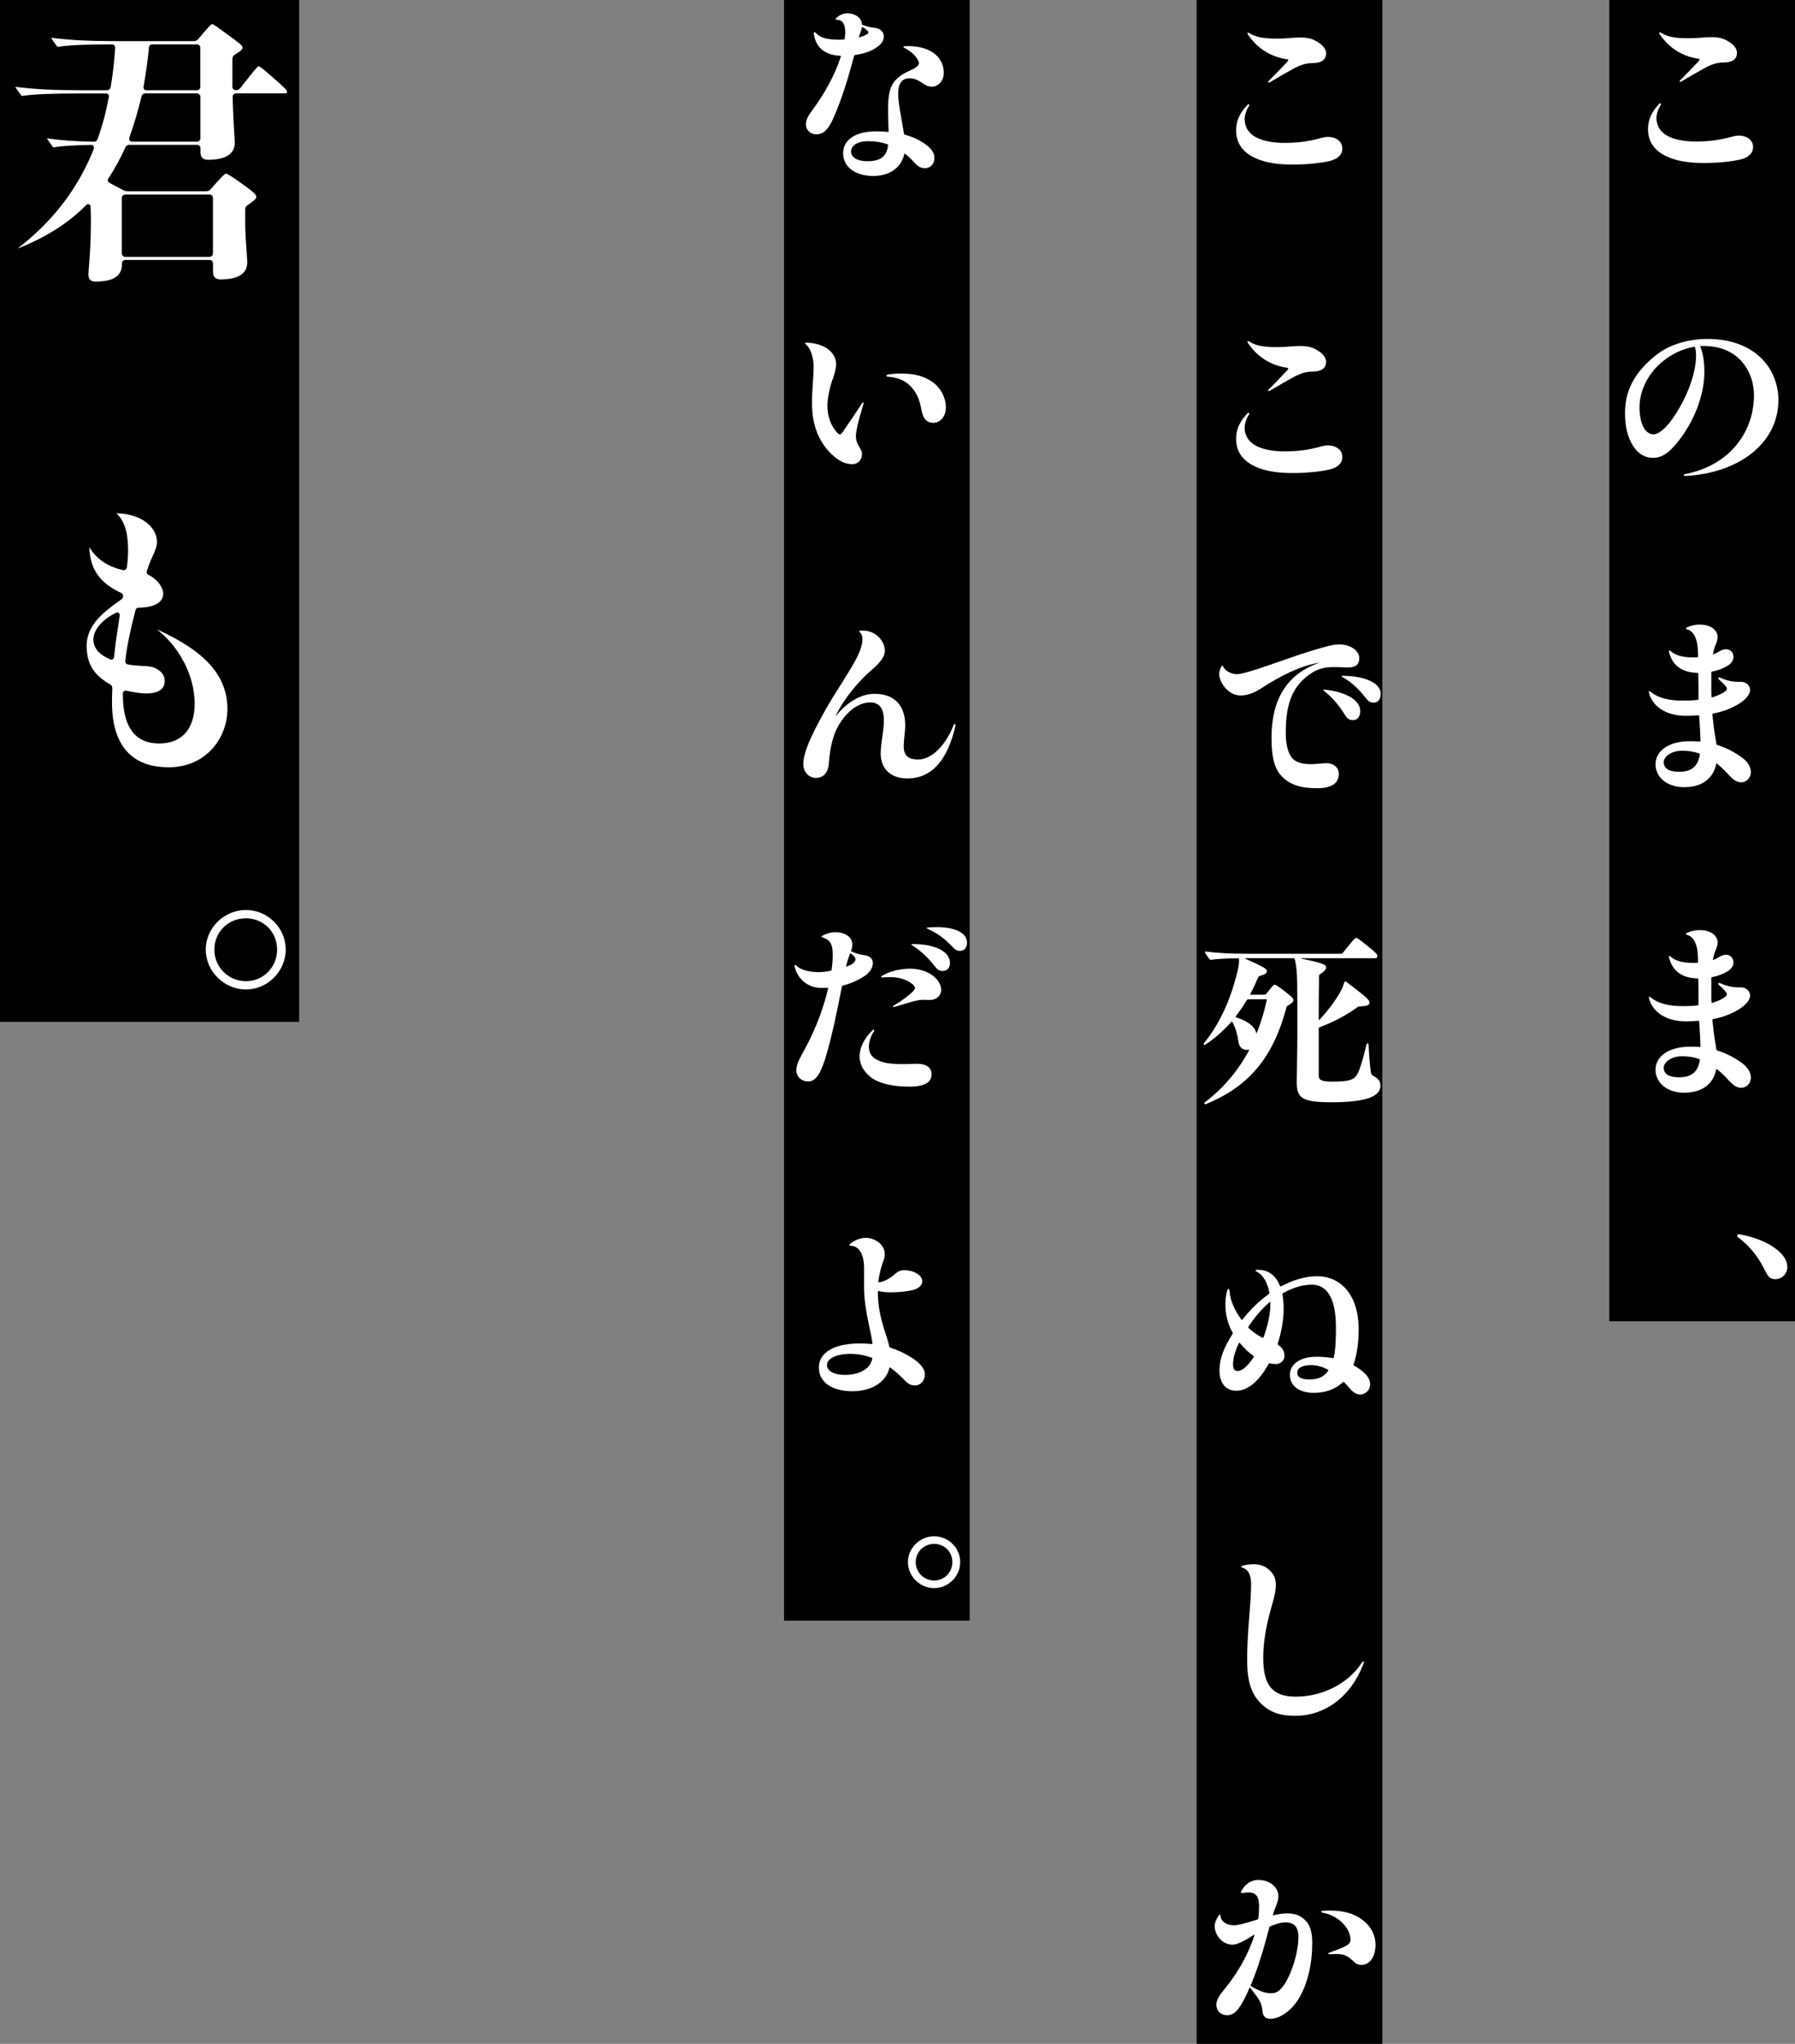 <svg width="174" height="198" viewBox="0 0 174 198" fill="none" xmlns="http://www.w3.org/2000/svg">
<rect x="0" y="0" width="174" height="198" fill="#808080" stroke="none"/>
<g clip-path="url(#clip0_610_11975)">
<path d="M174 0H156V128H174V0Z" fill="black"/>
<path d="M160.984 10.17C160.713 10.603 160.569 11.074 160.569 11.435C160.569 12.174 160.946 12.823 161.722 13.205C162.37 13.532 163.29 13.71 164.388 13.71C165.757 13.71 166.765 13.532 167.486 13.349C167.863 13.26 168.206 13.133 168.512 13.133C169.359 13.133 169.936 13.583 169.936 14.253C169.936 14.831 169.52 15.247 168.728 15.446C167.88 15.646 166.583 15.79 165.159 15.79C163.464 15.79 162.15 15.535 161.158 14.941C160.238 14.381 159.751 13.587 159.751 12.505C159.751 11.639 160.056 10.879 160.849 10.051C160.955 9.945 161.065 10.034 160.976 10.179L160.984 10.17ZM163.688 3.706C164.642 3.706 165.184 3.599 165.833 3.599C166.642 3.599 167.058 3.706 167.6 4.049C168.071 4.338 168.376 4.716 168.376 5.115C168.376 5.692 167.977 6.036 167.151 6.053C166.392 6.053 165.909 6.252 165.367 6.524C164.608 6.94 163.765 7.428 163.006 7.878C162.862 7.967 162.735 7.912 162.879 7.768C163.527 7.118 164.032 6.596 164.608 5.981C164.718 5.875 164.752 5.802 164.752 5.764C164.752 5.709 164.718 5.692 164.553 5.675C163.146 5.459 161.815 4.699 160.895 3.328C160.823 3.217 160.823 3.128 160.895 3.128C160.929 3.128 160.967 3.145 161.022 3.183C161.709 3.616 162.557 3.706 163.688 3.706Z" fill="white"/>
<path d="M164.841 33.63C165.129 34.352 165.218 35.217 165.218 36.032C165.218 37.947 164.46 40.472 162.73 42.692C161.705 44.008 161.001 44.352 160.226 44.352C159.56 44.352 158.89 44.08 158.314 43.214C157.844 42.476 157.521 41.482 157.521 40.039C157.521 37.998 158.297 36.194 160.476 34.445C161.772 33.397 163.595 32.836 165.523 32.836C170.101 32.836 172.389 35.688 172.389 38.757C172.389 43.019 168.444 45.833 163.43 46.105H163.375C163.175 46.105 163.141 45.977 163.375 45.922C167.681 45.09 170.024 41.826 170.024 38.286C170.024 35.977 168.511 33.52 165.193 33.52H164.888C164.833 33.52 164.799 33.536 164.833 33.626L164.841 33.63ZM161.832 40.96C163.366 38.974 164.409 36.321 164.409 34.445C164.409 34.156 164.375 33.885 164.32 33.668C164.303 33.596 164.282 33.579 164.209 33.596C163.091 33.795 161.993 34.301 161.039 35.128C159.615 36.338 158.895 38.07 158.929 39.551C158.946 40.506 159.145 41.177 159.45 41.61C159.683 41.937 160.026 42.081 160.298 42.081C160.658 42.081 161.234 41.703 161.828 40.96H161.832Z" fill="white"/>
<path d="M166.354 74.022C166.049 75.558 164.824 76.258 163.256 76.258C161.56 76.258 160.48 75.265 160.48 74.038C160.48 72.723 161.776 71.802 163.832 71.802C164.209 71.802 164.497 71.819 164.752 71.835C164.824 71.835 164.841 71.819 164.841 71.763C164.824 71.131 164.769 70.176 164.714 69.382C164.714 69.327 164.697 69.293 164.625 69.293C164.319 69.327 163.938 69.348 163.434 69.348C161.865 69.348 160.335 68.716 159.865 67.2C159.848 67.145 159.831 67.056 159.831 67.022C159.831 66.916 159.903 66.933 160.03 67.039C160.823 67.672 161.887 67.871 163.15 67.871C163.671 67.871 164.141 67.854 164.557 67.799C164.629 67.799 164.646 67.744 164.646 67.693C164.646 66.899 164.646 66.067 164.629 65.273C164.629 65.201 164.612 65.184 164.54 65.184C163.116 65.15 162.124 64.535 161.781 63.143C161.747 62.981 161.836 62.981 161.942 63.07C162.573 63.631 163.476 63.686 164.196 63.686H164.523C164.595 63.686 164.595 63.631 164.595 63.576V63.253C164.578 61.937 164.218 61.177 163.569 60.978C163.408 60.923 163.37 60.85 163.531 60.778C163.857 60.634 164.252 60.507 164.756 60.507C165.981 60.507 166.502 61.156 166.502 61.699C166.502 61.971 166.392 62.26 166.286 62.51C166.159 62.799 166.108 63.053 166.053 63.342C166.036 63.414 166.087 63.397 166.125 63.376C166.307 63.304 166.485 63.215 166.629 63.126C166.828 62.998 167.079 62.892 167.295 62.892C167.71 62.892 168.032 63.181 168.032 63.631C168.032 64.119 167.672 64.391 167.273 64.607C166.875 64.823 166.443 64.968 165.977 65.057C165.905 65.074 165.888 65.091 165.888 65.167V66.899C165.888 67.082 165.888 67.298 165.905 67.493C165.905 67.549 165.938 67.566 165.994 67.549C166.299 67.459 166.625 67.332 166.896 67.188C167.129 67.06 167.401 66.882 167.401 66.738C167.401 66.649 167.346 66.559 167.273 66.466C167.112 66.267 166.858 66.016 166.625 65.817C166.481 65.672 166.608 65.583 166.714 65.638C167.634 66.054 168.282 66.054 168.57 66.054H168.787C169.363 66.054 169.651 66.543 169.651 66.814C169.651 67.319 169.164 67.807 168.553 68.185C167.795 68.656 166.968 68.945 166.083 69.123C166.01 69.14 165.994 69.178 165.994 69.234C166.066 69.972 166.155 70.732 166.282 71.454C166.316 71.653 166.354 71.87 166.371 72.031C166.388 72.141 166.426 72.158 166.477 72.175C167.341 72.447 168.1 72.841 168.804 73.347C169.452 73.796 169.723 74.34 169.723 74.773C169.723 75.422 169.236 75.783 168.787 75.783C168.371 75.783 168.066 75.567 167.706 75.206C167.307 74.773 166.913 74.357 166.443 73.979C166.388 73.945 166.371 73.962 166.354 74.034V74.022ZM162.768 74.764C163.921 74.764 164.569 74.293 164.769 73.139C164.786 73.049 164.769 73.011 164.68 72.977C164.192 72.816 163.654 72.727 163.078 72.727C161.942 72.727 161.276 73.342 161.276 73.826C161.276 74.493 161.836 74.764 162.772 74.764H162.768Z" fill="white"/>
<path d="M166.354 103.619C166.049 105.156 164.824 105.856 163.256 105.856C161.56 105.856 160.48 104.863 160.48 103.636C160.48 102.32 161.776 101.399 163.832 101.399C164.209 101.399 164.497 101.416 164.752 101.433C164.824 101.433 164.841 101.416 164.841 101.361C164.824 100.728 164.769 99.773 164.714 98.98C164.714 98.924 164.697 98.891 164.625 98.891C164.319 98.924 163.938 98.946 163.434 98.946C161.865 98.946 160.335 98.313 159.865 96.798C159.848 96.743 159.831 96.654 159.831 96.62C159.831 96.514 159.903 96.531 160.03 96.637C160.823 97.269 161.887 97.469 163.15 97.469C163.671 97.469 164.141 97.452 164.557 97.397C164.629 97.397 164.646 97.341 164.646 97.29C164.646 96.497 164.646 95.665 164.629 94.871C164.629 94.799 164.612 94.782 164.54 94.782C163.116 94.748 162.124 94.132 161.781 92.74C161.747 92.579 161.836 92.579 161.942 92.668C162.573 93.228 163.476 93.284 164.196 93.284H164.523C164.595 93.284 164.595 93.228 164.595 93.173V92.85C164.578 91.535 164.218 90.775 163.569 90.575C163.408 90.52 163.37 90.448 163.531 90.376C163.857 90.232 164.252 90.104 164.756 90.104C165.981 90.104 166.502 90.754 166.502 91.297C166.502 91.569 166.392 91.857 166.286 92.108C166.159 92.396 166.108 92.651 166.053 92.94C166.036 93.012 166.087 92.995 166.125 92.974C166.307 92.901 166.485 92.812 166.629 92.723C166.828 92.596 167.079 92.49 167.295 92.49C167.71 92.49 168.032 92.778 168.032 93.228C168.032 93.716 167.672 93.988 167.273 94.204C166.875 94.421 166.443 94.565 165.977 94.654C165.905 94.671 165.888 94.688 165.888 94.765V96.497C165.888 96.679 165.888 96.896 165.905 97.091C165.905 97.146 165.938 97.163 165.994 97.146C166.299 97.057 166.625 96.93 166.896 96.785C167.129 96.658 167.401 96.48 167.401 96.335C167.401 96.246 167.346 96.157 167.273 96.064C167.112 95.864 166.858 95.614 166.625 95.414C166.481 95.27 166.608 95.181 166.714 95.236C167.634 95.652 168.282 95.652 168.57 95.652H168.787C169.363 95.652 169.651 96.14 169.651 96.412C169.651 96.917 169.164 97.405 168.553 97.783C167.795 98.254 166.968 98.543 166.083 98.721C166.01 98.738 165.994 98.776 165.994 98.831C166.066 99.57 166.155 100.329 166.282 101.051C166.316 101.251 166.354 101.467 166.371 101.628C166.388 101.739 166.426 101.756 166.477 101.773C167.341 102.044 168.1 102.439 168.804 102.944C169.452 103.394 169.723 103.937 169.723 104.37C169.723 105.02 169.236 105.381 168.787 105.381C168.371 105.381 168.066 105.164 167.706 104.803C167.307 104.37 166.913 103.954 166.443 103.577C166.388 103.543 166.371 103.56 166.354 103.632V103.619ZM162.768 104.362C163.921 104.362 164.569 103.891 164.769 102.736C164.786 102.647 164.769 102.609 164.68 102.575C164.192 102.414 163.654 102.324 163.078 102.324C161.942 102.324 161.276 102.94 161.276 103.424C161.276 104.09 161.836 104.362 162.772 104.362H162.768Z" fill="white"/>
<path d="M168.537 119.553C168.609 119.553 168.719 119.587 168.808 119.608C170.105 119.859 171.313 120.347 172.105 120.946C172.864 121.506 173.258 122.117 173.258 122.749C173.258 123.382 172.737 123.921 172.088 123.921C171.639 123.921 171.423 123.743 171.114 123.127C170.465 121.773 169.634 120.725 168.499 119.88C168.443 119.846 168.393 119.808 168.393 119.719C168.393 119.63 168.448 119.558 168.537 119.558V119.553Z" fill="white"/>
</g>
<g clip-path="url(#clip1_610_11975)">
<path d="M134.201 0H116V200.43H134.201V0Z" fill="black"/>
<path d="M121.07 10.269C120.796 10.706 120.65 11.181 120.65 11.546C120.65 12.291 121.032 12.947 121.816 13.333C122.472 13.663 123.402 13.843 124.512 13.843C125.896 13.843 126.916 13.663 127.645 13.479C128.026 13.389 128.373 13.26 128.682 13.26C129.539 13.26 130.122 13.714 130.122 14.391C130.122 14.974 129.702 15.394 128.9 15.596C128.043 15.797 126.732 15.943 125.292 15.943C123.578 15.943 122.249 15.686 121.246 15.086C120.316 14.52 119.823 13.719 119.823 12.626C119.823 11.751 120.132 10.984 120.933 10.149C121.04 10.041 121.152 10.131 121.062 10.277L121.07 10.269ZM123.805 3.741C124.769 3.741 125.318 3.634 125.973 3.634C126.792 3.634 127.212 3.741 127.76 4.089C128.236 4.38 128.545 4.761 128.545 5.164C128.545 5.747 128.142 6.094 127.306 6.111C126.539 6.111 126.05 6.313 125.502 6.587C124.735 7.007 123.878 7.5 123.115 7.954C122.969 8.044 122.84 7.989 122.986 7.843C123.642 7.187 124.152 6.66 124.735 6.039C124.842 5.931 124.88 5.859 124.88 5.82C124.88 5.764 124.846 5.747 124.679 5.73C123.256 5.511 121.91 4.744 120.98 3.36C120.908 3.249 120.908 3.159 120.98 3.159C121.015 3.159 121.053 3.176 121.109 3.214C121.803 3.651 122.656 3.741 123.805 3.741Z" fill="white"/>
<path d="M121.07 40.153C120.796 40.59 120.65 41.066 120.65 41.43C120.65 42.176 121.032 42.831 121.816 43.217C122.472 43.547 123.402 43.727 124.512 43.727C125.896 43.727 126.916 43.547 127.645 43.363C128.026 43.273 128.373 43.144 128.682 43.144C129.539 43.144 130.122 43.599 130.122 44.276C130.122 44.859 129.702 45.279 128.9 45.48C128.043 45.681 126.732 45.827 125.292 45.827C123.578 45.827 122.249 45.57 121.246 44.97C120.316 44.404 119.823 43.603 119.823 42.51C119.823 41.636 120.132 40.869 120.933 40.033C121.04 39.926 121.152 40.016 121.062 40.161L121.07 40.153ZM123.805 33.626C124.769 33.626 125.318 33.519 125.973 33.519C126.792 33.519 127.212 33.626 127.76 33.973C128.236 34.264 128.545 34.646 128.545 35.049C128.545 35.631 128.142 35.979 127.306 35.996C126.539 35.996 126.05 36.197 125.502 36.471C124.735 36.891 123.878 37.384 123.115 37.839C122.969 37.929 122.84 37.873 122.986 37.727C123.642 37.071 124.152 36.544 124.735 35.923C124.842 35.816 124.88 35.743 124.88 35.704C124.88 35.649 124.846 35.631 124.679 35.614C123.256 35.396 121.91 34.629 120.98 33.244C120.908 33.133 120.908 33.043 120.98 33.043C121.015 33.043 121.053 33.06 121.109 33.099C121.803 33.536 122.656 33.626 123.805 33.626Z" fill="white"/>
<path d="M122.197 66.72C121.906 66.921 121.087 67.376 120.264 67.376C119.008 67.376 118.186 66.047 118.186 65.314C118.186 65.061 118.276 64.787 118.37 64.62C118.46 64.436 118.516 64.436 118.588 64.62C118.79 65.04 119.446 65.314 119.9 65.314C120.264 65.314 121.066 65.079 121.867 64.821C123.251 64.367 124.563 63.891 125.857 63.454C126.697 63.18 127.426 62.944 128.227 62.726C128.938 62.524 129.247 62.434 129.886 62.434C130.978 62.434 131.763 63.107 131.763 63.729C131.763 64.35 131.471 64.659 130.687 64.659C130.323 64.659 129.941 64.624 129.264 64.624C128.407 64.624 127.824 64.787 127.241 65.134C125.274 66.373 124.636 68.143 124.636 71.001C124.636 72.313 124.944 73.17 125.364 73.551C125.728 73.877 126.294 74.027 127.061 74.027C127.627 74.027 128.026 73.937 128.647 73.937C129.268 73.937 129.778 74.357 129.778 74.974C129.778 75.793 129.196 76.359 127.683 76.359C126.17 76.359 125.184 76.067 124.404 75.356C123.658 74.661 123.256 73.714 123.256 71.439C123.256 68.066 124.511 65.404 127.828 64.221C127.884 64.204 127.884 64.183 127.811 64.204C126.046 64.534 124.276 65.37 122.197 66.72ZM131.857 68.871C131.857 69.454 131.548 69.763 131.163 69.763C130.854 69.763 130.614 69.673 130.344 69.214C129.851 68.413 129.213 67.611 128.338 66.917C128.231 66.844 128.283 66.789 128.428 66.81C130.597 67.046 131.857 67.886 131.857 68.871ZM130.198 65.464C132.384 65.499 133.841 66.193 133.841 67.213C133.841 67.779 133.533 68.07 133.168 68.07C132.86 68.07 132.676 67.997 132.328 67.543C131.763 66.814 131.09 66.141 130.143 65.593C129.997 65.52 130.036 65.464 130.198 65.464Z" fill="white"/>
<path d="M130.182 92.284C131.258 90.956 131.348 90.862 131.459 90.862C131.57 90.862 131.712 90.951 132.569 91.646C133.443 92.34 133.516 92.464 133.516 92.61C133.516 92.756 133.443 92.829 133.298 92.829H126.136C126.102 92.829 126.102 92.863 126.136 92.863C128.45 93.339 128.54 93.484 128.54 93.72C128.54 93.921 128.45 94.029 127.975 94.376C127.885 94.431 127.868 94.449 127.868 94.539C127.833 96.034 127.833 97.329 127.833 98.769C127.833 98.803 127.868 98.824 127.906 98.786C128.618 98.019 129.273 97.183 129.766 96.36C130.096 95.833 130.22 95.503 130.293 95.194C130.31 95.121 130.4 95.031 130.495 95.104C132.646 96.724 132.753 96.909 132.753 97.127C132.753 97.346 132.573 97.474 131.806 97.492C131.699 97.492 131.66 97.509 131.57 97.582C130.332 98.473 129.166 99.039 127.923 99.514C127.868 99.531 127.833 99.587 127.833 99.643V104.181C127.833 104.619 128.069 104.781 129.162 104.781C130.893 104.781 131.296 104.58 131.605 103.997C131.862 103.504 132.17 102.429 132.479 101.134C132.496 101.061 132.663 101.061 132.663 101.134C132.719 102.429 132.792 103.213 132.882 103.83C132.916 104.083 132.972 104.156 133.19 104.267C133.628 104.503 133.812 104.777 133.812 105.141C133.812 105.617 133.61 105.926 133.066 106.217C132.556 106.491 131.408 106.783 129.11 106.783C126.14 106.783 125.703 106.346 125.703 104.833C125.703 104.066 125.759 101.953 125.759 99.639C125.759 97.8 125.759 96.356 125.742 95.229C125.725 94.209 125.686 93.733 125.54 93.043C125.523 92.97 125.506 92.914 125.485 92.88C125.468 92.846 125.429 92.824 125.378 92.824H120.732C120.698 92.824 120.698 92.859 120.732 92.88C122.738 93.772 122.81 93.9 122.81 94.084C122.81 94.247 122.72 94.359 122.155 94.539C122.048 94.573 122.009 94.594 121.953 94.701C121.718 95.25 121.478 95.777 121.208 96.27C121.173 96.343 121.19 96.36 121.242 96.36H122.536C122.643 96.36 122.682 96.36 122.755 96.27C123.376 95.486 123.449 95.396 123.556 95.396C123.663 95.396 123.83 95.486 124.542 96.034C125.288 96.617 125.382 96.729 125.382 96.891C125.382 97.054 125.275 97.149 124.816 97.44C124.726 97.496 124.709 97.53 124.688 97.641C123.483 102.197 121.28 105.004 117.453 106.719C116.905 106.954 116.87 106.976 116.832 106.976C116.776 106.976 116.703 106.847 116.759 106.813C118.546 105.463 119.986 103.787 121.079 101.747C121.096 101.713 121.079 101.674 121.023 101.691C120.989 101.709 120.95 101.709 120.895 101.709C120.475 101.709 120.128 101.49 120.055 100.941C119.948 100.196 119.78 99.591 119.455 98.992C119.438 98.957 119.399 98.957 119.365 98.992C118.636 99.81 117.796 100.577 116.815 101.216C116.759 101.25 116.669 101.181 116.669 101.143C116.669 101.104 116.686 101.087 116.759 100.997C118.238 99.159 119.258 96.879 119.892 94.363C120.055 93.724 120.128 93.304 120.11 92.923C120.11 92.85 120.093 92.833 120.02 92.833C118.816 92.85 118.07 92.889 117.398 92.979C117.308 92.979 117.269 92.962 117.218 92.889C117.072 92.704 116.943 92.507 116.815 92.306C116.759 92.233 116.815 92.177 116.87 92.177C118.019 92.323 119.168 92.396 120.989 92.396H129.955C130.062 92.396 130.118 92.379 130.19 92.289L130.182 92.284ZM122.746 96.806H121.015C120.942 96.806 120.886 96.844 120.852 96.896C120.522 97.444 120.179 97.954 119.793 98.447C119.755 98.503 119.776 98.537 119.828 98.554C121.066 98.957 121.632 99.484 121.778 100.067C121.795 100.123 121.812 100.101 121.833 100.05C122.215 99.103 122.545 98.027 122.798 96.879C122.815 96.823 122.78 96.806 122.742 96.806H122.746Z" fill="white"/>
<path d="M123.895 130.281C124.298 130.556 124.516 130.881 124.516 131.357C124.516 131.833 124.079 132.141 123.698 132.141C123.513 132.141 123.295 132.124 123.098 132.069C123.042 132.051 123.008 132.069 122.969 132.141C122.056 133.783 120.963 134.73 119.836 134.73C118.889 134.73 118.212 134.057 118.212 132.78C118.212 131.576 118.666 130.5 119.468 129.244C119.502 129.189 119.502 129.137 119.485 129.099C118.812 127.916 118.628 126.454 118.919 125.16C118.975 124.941 119.03 124.869 119.082 124.869C119.155 124.869 119.172 124.903 119.193 125.104C119.266 126.107 119.776 127.071 120.325 127.821C120.363 127.877 120.398 127.877 120.436 127.839C121.203 126.853 122.078 126.017 122.986 125.361C123.042 125.323 123.059 125.289 123.042 125.199C122.896 124.397 122.515 123.54 121.82 123.193C121.619 123.103 121.675 123.013 121.893 123.013H121.932C122.99 123.013 123.68 123.596 124.066 124.543C124.1 124.633 124.139 124.633 124.212 124.599C125.288 124.033 126.492 123.634 127.675 123.634C129.933 123.634 131.703 125.4 131.703 128.79C131.703 129.921 131.575 131.104 131.21 132.18C131.193 132.236 131.193 132.253 131.245 132.287C131.536 132.45 131.845 132.651 132.102 132.87C132.668 133.346 132.813 133.744 132.813 134.109C132.813 134.747 132.265 135.094 131.866 135.094C131.558 135.094 131.193 134.931 130.902 134.567C130.718 134.349 130.499 134.113 130.302 133.911C130.246 133.856 130.212 133.856 130.173 133.894C129.389 134.64 128.408 134.931 127.349 134.931C126.055 134.931 125.035 134.349 125.035 133.183C125.035 132.219 125.948 131.434 127.606 131.434C128.116 131.434 128.609 131.469 129.192 131.563C129.265 131.58 129.282 131.563 129.299 131.49C129.462 130.706 129.5 129.686 129.5 128.61C129.5 125.64 128.57 124.453 127.169 124.453C126.149 124.453 125.219 124.8 124.379 125.271C124.306 125.306 124.306 125.344 124.323 125.434C124.396 125.854 124.43 126.274 124.43 126.746C124.43 127.856 124.229 129.026 123.865 130.136C123.848 130.191 123.848 130.243 123.899 130.281H123.895ZM121.508 131.357C121.053 131.031 120.616 130.629 120.179 130.101C120.145 130.067 120.123 130.046 120.089 130.119C119.759 130.813 119.523 131.541 119.523 132.197C119.523 132.69 119.759 132.819 119.978 132.819C120.38 132.819 120.942 132.364 121.508 131.507C121.563 131.434 121.563 131.4 121.508 131.361V131.357ZM122.489 129.536C122.853 128.55 123.145 127.35 123.145 126.364V126.18C123.145 126.124 123.11 126.107 123.055 126.163C122.343 126.763 121.688 127.53 121.032 128.494C120.998 128.55 120.998 128.601 121.049 128.657C121.413 129.004 121.906 129.351 122.36 129.587C122.433 129.626 122.468 129.587 122.489 129.531V129.536ZM128.725 132.686C128.215 132.411 127.649 132.249 127.1 132.249C126.17 132.249 125.75 132.557 125.75 132.977C125.75 133.397 126.098 133.633 126.933 133.633C127.679 133.633 128.283 133.449 128.738 132.814C128.772 132.759 128.793 132.724 128.72 132.686H128.725Z" fill="white"/>
<path d="M121.451 151.53C122.09 151.53 122.582 151.71 122.891 151.967C123.474 152.443 123.675 152.897 123.675 153.519C123.675 153.921 123.602 154.359 123.457 154.92C123.11 156.231 122.454 158.199 122.454 160.624C122.454 163.303 123.367 164.361 125.608 164.361C128.304 164.361 130.747 163.011 132.007 161.083C132.097 160.937 132.208 160.899 132.208 161.01C132.208 161.066 132.191 161.121 132.174 161.156C130.897 164.529 128.291 166.221 125.578 166.221C124.104 166.221 123.118 165.891 122.244 165.039C121.37 164.164 120.894 163.089 120.894 160.757C120.894 158.006 121.275 155.306 121.275 153.557C121.275 152.811 121.147 152.117 120.474 151.881C120.384 151.847 120.328 151.809 120.328 151.774C120.328 151.719 120.367 151.701 120.474 151.667C120.821 151.577 121.147 151.539 121.46 151.539L121.451 151.53Z" fill="white"/>
<path d="M121.542 187.444C121.379 187.534 121.16 187.68 120.976 187.791C120.376 188.139 119.883 188.391 119.48 188.391C118.478 188.391 117.749 187.461 117.749 186.587C117.749 186.24 117.895 185.949 118.113 185.601C118.242 185.417 118.298 185.417 118.315 185.619C118.388 186.274 119.06 186.51 119.609 186.51C119.956 186.51 120.539 186.364 121.139 186.18C121.396 186.107 121.632 186.034 121.868 185.961C121.923 185.944 121.958 185.927 121.975 185.85C122.03 185.447 122.048 185.104 122.048 184.701C122.048 183.57 121.666 183.189 120.552 183.373C120.316 183.407 120.222 183.39 120.333 183.193C120.663 182.571 121.225 182.117 121.958 182.117C123.14 182.117 123.925 182.863 123.925 183.703C123.925 184.106 123.762 184.449 123.595 184.886C123.522 185.087 123.449 185.306 123.393 185.486C123.376 185.541 123.393 185.559 123.449 185.541C123.83 185.451 124.323 185.361 124.743 185.361C125.562 185.361 126.038 185.541 126.53 186.034C127.006 186.489 127.203 187.2 127.203 188.259C127.203 190.243 126.766 192.141 125.926 193.564C125.159 194.876 123.976 195.57 123.158 195.57C122.72 195.57 122.429 195.407 122.373 194.786C122.283 194.019 122.193 193.873 121.208 192.579C121.173 192.523 121.135 192.523 121.118 192.579C121.028 192.814 120.916 193.033 120.826 193.234C120.115 194.73 119.622 195.223 118.949 195.223C118.366 195.223 117.912 194.841 117.912 194.186C117.912 193.766 118.169 193.329 118.73 192.656C119.913 191.233 121.028 189.321 121.593 187.479C121.61 187.423 121.593 187.406 121.538 187.444H121.542ZM121.25 192.296C121.233 192.351 121.233 192.386 121.285 192.424C122.198 192.951 122.708 193.097 123.2 193.097C123.749 193.097 124.075 192.879 124.55 192.167C125.262 191.036 125.862 189.107 125.862 187.629C125.862 186.681 125.442 186.227 124.606 186.227C124.152 186.227 123.603 186.411 123.149 186.609C123.093 186.626 123.059 186.643 123.042 186.716C122.493 188.85 121.932 190.671 121.255 192.291L121.25 192.296ZM132.025 185.953C133.01 186.681 133.336 187.611 133.336 188.379C133.336 189.707 132.68 190.346 131.969 190.346C131.459 190.346 131.313 190.089 131.056 189.87C130.49 189.36 130.109 189.231 128.922 189.321C128.738 189.321 128.686 189.231 128.866 189.159C129.449 188.94 130.088 188.739 130.563 188.447C130.799 188.301 130.91 188.173 130.91 187.881C130.91 187.406 130.675 186.823 130.143 186.296C129.668 185.803 128.978 185.421 128.21 185.293C128.03 185.259 128.03 185.13 128.21 185.113C129.976 184.984 131.146 185.314 132.02 185.953H132.025Z" fill="white"/>
</g>
<g clip-path="url(#clip2_610_11975)">
<path d="M94 0H76V157H94V0Z" fill="black"/>
<path d="M81.883 3.736C81.9 3.608 81.938 3.337 81.938 3.16C81.938 2.257 81.612 1.919 81.128 1.919C81.001 1.919 80.967 1.847 81.056 1.758C81.311 1.504 81.705 1.288 82.103 1.288C82.913 1.288 83.489 1.72 83.561 2.334C83.561 2.406 83.595 2.423 83.667 2.44C83.993 2.545 84.316 2.639 84.621 2.672C85.413 2.728 85.668 3.143 85.668 3.503C85.668 3.99 85.451 4.311 84.714 4.765C84.227 5.036 83.578 5.235 82.896 5.324C82.824 5.341 82.807 5.362 82.785 5.434C82.243 7.488 81.65 9.47 80.823 11.359C80.302 12.583 79.797 13.015 79.128 13.015C78.513 13.015 78.119 12.545 78.119 12.062C78.119 11.719 78.246 11.359 78.64 10.821C79.848 9.182 80.874 7.433 81.505 5.489C81.522 5.434 81.505 5.4 81.433 5.4C80.153 5.345 79.107 4.769 78.891 3.291C78.857 3.109 78.963 3.075 79.073 3.181C79.505 3.668 80.192 3.846 81.306 3.846C81.45 3.846 81.594 3.846 81.777 3.829C81.849 3.829 81.866 3.812 81.883 3.74V3.736ZM84.947 12.723C85.324 12.723 85.706 12.74 86.066 12.778C86.121 12.778 86.138 12.744 86.138 12.689C86.121 12.075 86.083 11.376 86.083 10.58C86.083 9.339 86.227 8.454 86.714 7.878C87.058 7.446 87.562 7.119 88.228 6.831C88.821 6.56 89.075 6.344 89.075 6.111C89.075 5.862 88.677 5.137 87.651 4.633C87.524 4.561 87.545 4.472 87.757 4.472C90.19 4.383 91.487 5.535 91.487 7.064C91.487 7.873 90.91 8.398 90.334 8.398C89.902 8.398 89.647 8.199 89.287 7.966C88.817 7.662 88.55 7.59 88.168 7.59C87.863 7.59 87.647 7.662 87.481 7.806C87.248 8.005 87.066 8.326 87.066 9.174C87.066 9.949 87.409 11.605 87.626 12.922C87.643 13.011 87.659 13.028 87.732 13.049C88.469 13.265 89.1 13.536 89.715 13.985C90.308 14.4 90.58 14.832 90.58 15.319C90.58 15.84 90.219 16.293 89.677 16.293C89.278 16.293 89.011 16.166 88.63 15.751C88.342 15.425 88.071 15.158 87.749 14.904C87.693 14.87 87.677 14.887 87.659 14.938C87.316 16.361 86.125 17.047 84.633 17.047C82.904 17.047 81.73 16.166 81.73 14.849C81.73 13.532 82.938 12.723 84.939 12.723H84.947ZM86.011 13.964C85.396 13.764 84.786 13.676 84.193 13.676C82.985 13.676 82.497 14.18 82.497 14.684C82.497 15.226 83.091 15.62 84.066 15.62C85.235 15.62 85.939 15.243 86.083 14.108C86.1 14.036 86.066 13.98 86.011 13.964ZM83.324 3.608C83.595 3.536 83.845 3.447 84.082 3.287C84.138 3.253 84.188 3.176 84.188 3.126C84.188 3.075 84.116 2.999 83.972 2.872C83.883 2.8 83.773 2.728 83.629 2.639C83.595 2.622 83.557 2.605 83.54 2.672C83.485 2.977 83.362 3.265 83.252 3.575C83.235 3.63 83.269 3.63 83.324 3.608Z" fill="white"/>
<path d="M78.874 35.5C78.874 34.907 78.657 33.823 78.17 33.412C78.098 33.34 78.043 33.285 78.043 33.251C78.043 33.217 78.06 33.196 78.132 33.196H78.187C80.099 33.268 81.052 34.242 81.052 35.305C81.052 35.703 80.908 36.169 80.726 36.711C80.472 37.359 80.204 38.566 80.204 39.269C80.204 40.366 80.548 41.234 81.124 41.882C81.251 42.026 81.34 42.081 81.429 42.081C81.54 42.081 81.573 42.026 81.934 41.488C82.493 40.679 83.014 39.904 83.574 39.057C83.646 38.93 83.752 38.968 83.701 39.129C83.43 40.01 83.252 40.679 83.125 41.2C83.036 41.615 82.964 42.03 82.964 42.263C82.964 43.093 83.557 43.453 83.557 43.974C83.557 44.495 83.231 44.965 82.603 44.965C81.917 44.965 81.268 44.639 80.548 43.941C79.522 42.916 78.708 41.438 78.708 39.007C78.708 37.871 78.869 36.52 78.869 35.512L78.874 35.5ZM90.355 36.978C91.237 37.592 91.69 38.583 91.69 39.447C91.69 40.311 91.186 40.959 90.482 40.959C89.923 40.959 89.491 40.671 89.329 39.735C89.185 38.943 88.986 38.35 88.571 37.77C88.084 37.139 87.452 36.601 86.049 36.491C85.888 36.474 85.871 36.33 86.049 36.292C86.392 36.22 87.024 36.186 87.346 36.186C88.66 36.186 89.546 36.44 90.355 36.978Z" fill="white"/>
<path d="M83.468 61.089H83.65C84.913 61.089 85.777 62.135 85.777 63.033C85.777 63.609 85.328 64.168 84.608 64.799C83.239 65.968 81.87 67.59 81.022 69.318C80.988 69.39 81.005 69.39 81.077 69.301C82.103 68.039 83.455 67.213 84.773 67.213C86.773 67.213 87.748 68.42 87.748 70.258C87.748 70.872 87.604 71.664 87.604 72.312C87.604 73.265 88.126 73.574 88.99 73.574C90.414 73.574 91.728 72.062 92.432 70.263C92.487 70.08 92.614 70.102 92.614 70.246C92.614 70.279 92.614 70.301 92.597 70.39C91.859 73.541 90.397 75.412 87.948 75.412C86.506 75.412 85.371 74.638 85.371 72.965C85.371 71.94 85.676 70.91 85.676 69.775C85.676 68.64 85.26 68.047 84.341 68.047C83.349 68.047 82.302 68.751 81.531 69.886C80.683 71.109 80.45 72.605 80.34 73.973C80.285 74.82 79.835 75.358 79.098 75.358C78.45 75.358 77.873 74.837 77.873 74.023C77.873 72.927 78.56 71.376 79.984 68.818C80.886 67.196 82.001 65.65 82.938 63.939C83.37 63.13 83.603 62.444 83.603 61.94C83.603 61.724 83.548 61.436 83.387 61.292C83.243 61.186 83.243 61.093 83.476 61.093L83.468 61.089Z" fill="white"/>
<path d="M81.611 95.576C81.141 97.936 80.675 100.311 80.005 102.531C79.517 104.026 79.085 104.763 78.348 104.763C77.733 104.763 77.195 104.365 77.195 103.666C77.195 103.323 77.322 102.891 77.682 102.243C78.852 100.172 79.721 98.084 80.276 95.759C80.293 95.687 80.276 95.687 80.204 95.687C79.899 95.704 79.717 95.704 79.611 95.704C78.314 95.704 77.339 94.84 77.051 93.721C77.034 93.649 77.013 93.577 77.013 93.543C77.013 93.438 77.085 93.438 77.212 93.561C77.661 94.009 78.598 94.175 79.356 94.175C79.755 94.175 80.149 94.12 80.509 94.047C80.581 94.031 80.598 94.014 80.615 93.942C80.687 93.4 80.721 93.006 80.721 92.485C80.721 91.566 80.543 91.079 79.784 90.829C79.585 90.774 79.585 90.723 79.784 90.613C80.09 90.452 80.505 90.308 80.975 90.308C81.912 90.308 82.616 90.778 82.616 91.477C82.616 91.693 82.578 91.892 82.505 92.091C82.489 92.146 82.505 92.163 82.539 92.18C82.917 92.341 83.332 92.468 83.73 92.523C84.252 92.578 84.612 92.828 84.612 93.298C84.612 93.768 84.286 94.217 83.853 94.522C83.294 94.899 82.573 95.259 81.709 95.475C81.654 95.492 81.62 95.513 81.603 95.585L81.611 95.576ZM82.082 93.632C82.281 93.561 82.48 93.472 82.641 93.361C82.802 93.234 82.929 93.09 82.929 92.963C82.929 92.785 82.823 92.62 82.497 92.387C82.442 92.353 82.408 92.353 82.387 92.404C82.243 92.802 82.116 93.179 82.027 93.573C82.01 93.645 82.027 93.645 82.082 93.628V93.632ZM84.714 99.918C84.442 100.294 84.226 100.892 84.226 101.374C84.226 102.222 84.675 102.565 85.396 102.831C85.956 103.047 86.803 103.085 87.524 103.085C88.028 103.085 88.354 103.052 88.838 103.052C89.863 103.052 90.3 103.45 90.3 104.077C90.3 104.852 89.634 105.267 88.138 105.267C86.642 105.267 85.362 105.013 84.514 104.437C83.756 103.877 83.323 103.141 83.323 102.327C83.323 101.514 83.773 100.561 84.587 99.807C84.714 99.68 84.803 99.79 84.714 99.918ZM90.189 96.872C89.884 96.872 89.685 96.856 89.452 96.856C89.198 96.856 88.859 96.927 88.693 96.961C88.244 97.088 87.413 97.321 86.727 97.537C86.528 97.609 86.511 97.482 86.672 97.393C87.502 96.906 88.024 96.474 88.367 96.169C88.545 96.008 88.693 95.826 88.693 95.72C88.693 95.632 88.677 95.543 88.477 95.36C88.007 94.962 87.235 94.657 86.35 94.657C86.222 94.657 85.807 94.657 85.574 94.691C85.413 94.708 85.341 94.619 85.54 94.509C86.422 94.005 87.397 93.844 88.261 93.844C89.956 93.844 91.236 94.869 91.236 95.915C91.236 96.364 90.838 96.868 90.189 96.868V96.872ZM92.084 93.289C92.084 93.76 91.796 94.064 91.38 94.064C91.109 94.064 90.893 93.975 90.622 93.615C90.045 92.879 89.342 92.159 88.405 91.561C88.299 91.506 88.333 91.456 88.477 91.456C90.639 91.456 92.084 92.159 92.084 93.294V93.289ZM89.973 89.85C90.151 89.834 90.444 89.817 90.821 89.817C92.567 89.817 93.741 90.359 93.741 91.329C93.741 91.832 93.453 92.121 93.055 92.121C92.805 92.121 92.605 92.031 92.279 91.672C91.647 91.007 90.91 90.409 89.918 89.978C89.774 89.922 89.812 89.867 89.973 89.85Z" fill="white"/>
<path d="M86.21 132.529C86.083 133.033 85.867 133.393 85.562 133.698C84.858 134.456 83.739 134.778 82.641 134.778C80.641 134.778 79.378 133.897 79.378 132.474C79.378 131.051 80.802 130.149 83.345 130.149C83.743 130.149 84.121 130.166 84.498 130.204C84.57 130.204 84.587 130.187 84.57 130.094C84.498 129.573 84.371 128.975 84.21 128.255C83.955 127.065 83.76 125.824 83.76 124.744V122.873C83.76 121.217 83.074 120.691 82.497 120.691C82.336 120.691 82.264 120.636 82.425 120.492C82.824 120.149 83.417 119.916 83.904 119.916C84.752 119.916 85.761 120.509 85.761 121.466C85.761 121.937 85.651 122.059 85.49 122.563C85.329 123.084 85.201 123.643 85.146 124.13C85.129 124.202 85.163 124.219 85.218 124.219C85.596 124.219 86.337 123.821 86.769 123.41C87.024 123.177 87.274 123.05 87.672 123.05C88.071 123.05 88.465 123.139 88.825 123.338C89.224 123.554 89.401 123.859 89.401 124.113C89.401 124.545 89.003 124.833 88.537 124.96C87.977 125.104 87.151 125.193 86.409 125.193C85.96 125.193 85.579 125.176 85.167 125.066C85.112 125.049 85.095 125.083 85.095 125.138C85.095 126.417 85.311 127.442 85.655 128.615C85.871 129.302 86.07 129.823 86.197 130.415C86.214 130.504 86.252 130.543 86.303 130.559C87.168 130.83 87.96 131.224 88.702 131.75C89.368 132.237 89.656 132.724 89.656 133.134C89.656 133.749 89.24 134.214 88.702 134.214C88.359 134.214 88.054 134.109 87.693 133.71C87.261 133.262 86.791 132.846 86.308 132.486C86.252 132.453 86.236 132.47 86.219 132.52L86.21 132.529ZM81.866 133.194C82.874 133.194 83.684 132.923 84.171 132.402C84.371 132.169 84.493 131.915 84.549 131.644C84.566 131.572 84.532 131.538 84.477 131.517C83.811 131.284 83.141 131.157 82.438 131.157C81.031 131.157 80.166 131.627 80.166 132.237C80.166 132.846 80.904 133.19 81.862 133.19L81.866 133.194Z" fill="white"/>
<path d="M93.076 151.329C93.076 152.697 91.941 153.849 90.555 153.849C89.169 153.849 88.012 152.697 88.012 151.329C88.012 149.961 89.181 148.826 90.555 148.826C91.928 148.826 93.076 149.944 93.076 151.329ZM88.766 151.329C88.766 152.32 89.559 153.112 90.55 153.112C91.542 153.112 92.318 152.32 92.318 151.329C92.318 150.338 91.542 149.563 90.55 149.563C89.559 149.563 88.766 150.338 88.766 151.329Z" fill="white"/>
</g>
<g clip-path="url(#clip3_610_11975)">
<path d="M29 0H0V99H29V0Z" fill="black"/>
<path d="M9.278 27.277C8.776 27.277 8.575 27.072 8.575 26.573C8.575 26.381 8.6 26.071 8.634 25.636C8.705 24.727 8.81 23.354 8.81 21.591C8.81 21.076 8.81 20.544 8.78 20.042C8.78 19.837 8.638 19.778 8.554 19.778C8.458 19.778 8.383 19.841 8.337 19.887C6.58 21.645 4.405 23.023 1.699 24.082C5.133 21.432 7.551 18.279 9.086 14.448C9.136 14.294 9.09 14.197 9.061 14.151C9.031 14.109 8.96 14.038 8.822 14.038C7.082 14.068 6.099 14.13 5.204 14.273C5.168 14.273 5.133 14.249 5.099 14.201C4.899 13.95 4.719 13.674 4.543 13.402C5.974 13.607 7.308 13.699 9.081 13.728C9.27 13.728 9.412 13.628 9.47 13.452C9.956 12.062 10.307 10.735 10.55 9.399C10.583 9.299 10.541 9.211 10.512 9.169C10.462 9.098 10.374 9.056 10.274 9.056H7.843C4.915 9.056 3.481 9.115 2.146 9.29C2.107 9.29 2.071 9.267 2.037 9.219L1.607 8.612C1.573 8.562 1.527 8.487 1.485 8.415C3.389 8.65 5.196 8.742 7.848 8.742H10.336C10.416 8.742 10.654 8.742 10.725 8.453C10.934 7.226 11.077 5.991 11.165 4.651C11.165 4.417 11.047 4.3 10.826 4.3C8.216 4.3 6.852 4.363 5.618 4.534C5.559 4.534 5.559 4.534 5.509 4.463C5.309 4.212 5.129 3.936 4.953 3.659C6.852 3.894 8.659 3.986 11.319 3.986H18.727C18.936 3.986 19.091 3.944 19.254 3.739C19.991 2.868 20.451 2.332 20.551 2.332C20.664 2.332 21.045 2.608 22.174 3.425C23.354 4.283 23.512 4.438 23.512 4.601C23.512 4.744 23.462 4.869 22.793 5.275C22.571 5.409 22.525 5.573 22.525 5.786V8.394C22.525 8.587 22.672 8.734 22.864 8.734C23.073 8.734 23.182 8.675 23.333 8.487C24.295 7.256 24.935 6.448 25.056 6.414C25.181 6.414 25.558 6.724 26.411 7.469C27.628 8.528 27.821 8.742 27.821 8.888C27.821 9.014 27.792 9.043 27.666 9.043H22.889C22.697 9.043 22.55 9.19 22.55 9.383C22.588 10.978 22.659 12.158 22.709 12.941C22.735 13.36 22.755 13.653 22.755 13.816C22.755 14.917 21.885 15.478 20.17 15.478C19.668 15.478 19.438 15.244 19.438 14.746V14.369C19.438 14.176 19.292 14.03 19.099 14.03H12.528C12.357 14.03 12.24 14.109 12.152 14.281C11.683 15.328 11.148 16.303 10.512 17.275C10.483 17.321 10.42 17.413 10.449 17.526C10.483 17.643 10.591 17.697 10.646 17.727C10.842 17.84 11.052 17.949 11.265 18.058C11.474 18.166 11.679 18.271 11.88 18.388C12.047 18.489 12.198 18.531 12.411 18.531H19.936C20.145 18.531 20.3 18.489 20.463 18.284C21.229 17.409 21.768 16.822 21.906 16.822C22.032 16.822 22.421 17.065 23.504 17.831C24.738 18.702 24.838 18.903 24.838 19.062C24.838 19.221 24.759 19.351 24.023 19.858C23.809 19.983 23.768 20.147 23.768 20.364V21.553C23.768 22.554 23.847 23.601 23.906 24.363C23.943 24.828 23.968 25.196 23.968 25.405C23.968 26.506 23.098 27.067 21.383 27.067C20.881 27.067 20.651 26.833 20.651 26.335V25.523C20.651 25.33 20.505 25.183 20.313 25.183H12.152C11.959 25.183 11.813 25.33 11.813 25.523V25.64C11.813 26.737 10.985 27.273 9.286 27.273L9.278 27.277ZM12.143 18.845C11.951 18.845 11.805 18.991 11.805 19.184V24.543C11.805 24.735 11.951 24.882 12.143 24.882H20.304C20.497 24.882 20.643 24.735 20.643 24.543V19.184C20.643 18.991 20.497 18.845 20.304 18.845H12.143ZM14.08 9.052C13.892 9.052 13.766 9.152 13.72 9.341C13.394 10.697 12.997 12.037 12.541 13.322C12.491 13.469 12.541 13.565 12.57 13.611C12.599 13.653 12.67 13.724 12.808 13.724H19.091C19.284 13.724 19.43 13.578 19.43 13.385V9.387C19.43 9.194 19.284 9.048 19.091 9.048H14.084L14.08 9.052ZM14.774 4.3C14.565 4.3 14.436 4.43 14.436 4.639C14.327 5.903 14.134 7.092 13.917 8.403C13.883 8.499 13.925 8.587 13.955 8.629C14.005 8.7 14.093 8.742 14.193 8.742H19.083C19.275 8.742 19.422 8.595 19.422 8.403V4.635C19.422 4.442 19.275 4.296 19.083 4.296H14.77L14.774 4.3Z" fill="white"/>
<path d="M16.309 74.328C12.741 74.328 10.859 72.159 10.859 68.06C10.859 67.566 10.859 67.139 10.888 66.683C10.888 66.465 10.8 66.343 10.595 66.26C9.29 65.468 8.399 64.526 8.399 62.559C8.399 60.591 9.964 59.326 11.704 58.112C11.825 58.024 11.93 57.941 11.93 57.752C11.93 57.564 11.863 57.48 11.662 57.4C9.642 56.446 8.709 55.081 8.659 53C9.286 54.11 10.453 54.909 11.896 55.219C11.934 55.227 11.972 55.236 12.005 55.236C12.231 55.236 12.281 55.031 12.298 54.964C12.335 54.679 12.419 53.992 12.419 53.352C12.419 51.581 12.055 50.429 11.277 49.722C13.862 49.781 15.217 51.162 15.217 52.51C15.217 52.916 15.046 53.36 14.745 53.992C14.544 54.424 14.398 54.821 14.243 55.29C14.184 55.462 14.243 55.621 14.398 55.696C15.385 56.174 15.824 57.036 15.824 57.492C15.824 58.355 14.988 58.841 13.465 58.866C13.306 58.866 13.189 58.912 13.134 59.125C12.62 61.081 12.323 62.525 12.147 63.957C12.101 64.179 12.185 64.317 12.407 64.371C12.754 64.434 13.344 64.493 13.921 64.522C14.783 64.547 15.096 64.694 15.519 65.029C15.828 65.293 15.966 65.59 15.966 65.979C15.966 66.967 15 67.177 14.193 67.177C13.553 67.177 12.842 67.038 12.294 66.921C12.273 66.913 12.231 66.904 12.193 66.904C12.03 66.904 11.913 67.026 11.913 67.193V67.311C11.913 70.438 13.097 72.025 15.435 72.025C17.619 72.025 18.869 70.622 18.869 68.181C18.869 65.506 17.439 62.705 15.205 60.968C19.932 63.099 22.044 65.489 22.044 68.705C22.044 71.434 20.032 74.336 16.305 74.336L16.309 74.328ZM11.378 59.331C11.327 59.331 11.281 59.343 11.244 59.36C10.223 59.854 9.056 60.821 9.056 61.947C9.056 62.76 9.575 63.388 10.646 63.861C10.696 63.886 10.75 63.903 10.8 63.903C10.897 63.903 10.98 63.852 11.026 63.764C11.051 63.718 11.06 63.664 11.06 63.597C11.181 62.404 11.34 61.361 11.511 60.26L11.608 59.628C11.608 59.385 11.461 59.331 11.373 59.331H11.378Z" fill="white"/>
<path d="M23.834 95.856C21.726 95.856 19.944 94.085 19.944 91.991C19.944 89.898 21.726 88.156 23.834 88.156C25.943 88.156 27.695 89.877 27.695 91.991C27.695 94.106 25.926 95.856 23.834 95.856ZM23.834 88.96C22.119 88.96 20.777 90.292 20.777 91.991C20.777 93.691 22.149 95.052 23.834 95.052C25.52 95.052 26.863 93.708 26.863 91.991C26.863 90.275 25.533 88.96 23.834 88.96Z" fill="white"/>
</g>
<defs>
<clipPath id="clip0_610_11975">
<rect width="18" height="128" fill="white" transform="translate(156)"/>
</clipPath>
<clipPath id="clip1_610_11975">
<rect width="18" height="198" fill="white" transform="translate(116)"/>
</clipPath>
<clipPath id="clip2_610_11975">
<rect width="18" height="157" fill="white" transform="translate(76)"/>
</clipPath>
<clipPath id="clip3_610_11975">
<rect width="29" height="99" fill="white"/>
</clipPath>
</defs>
</svg>

